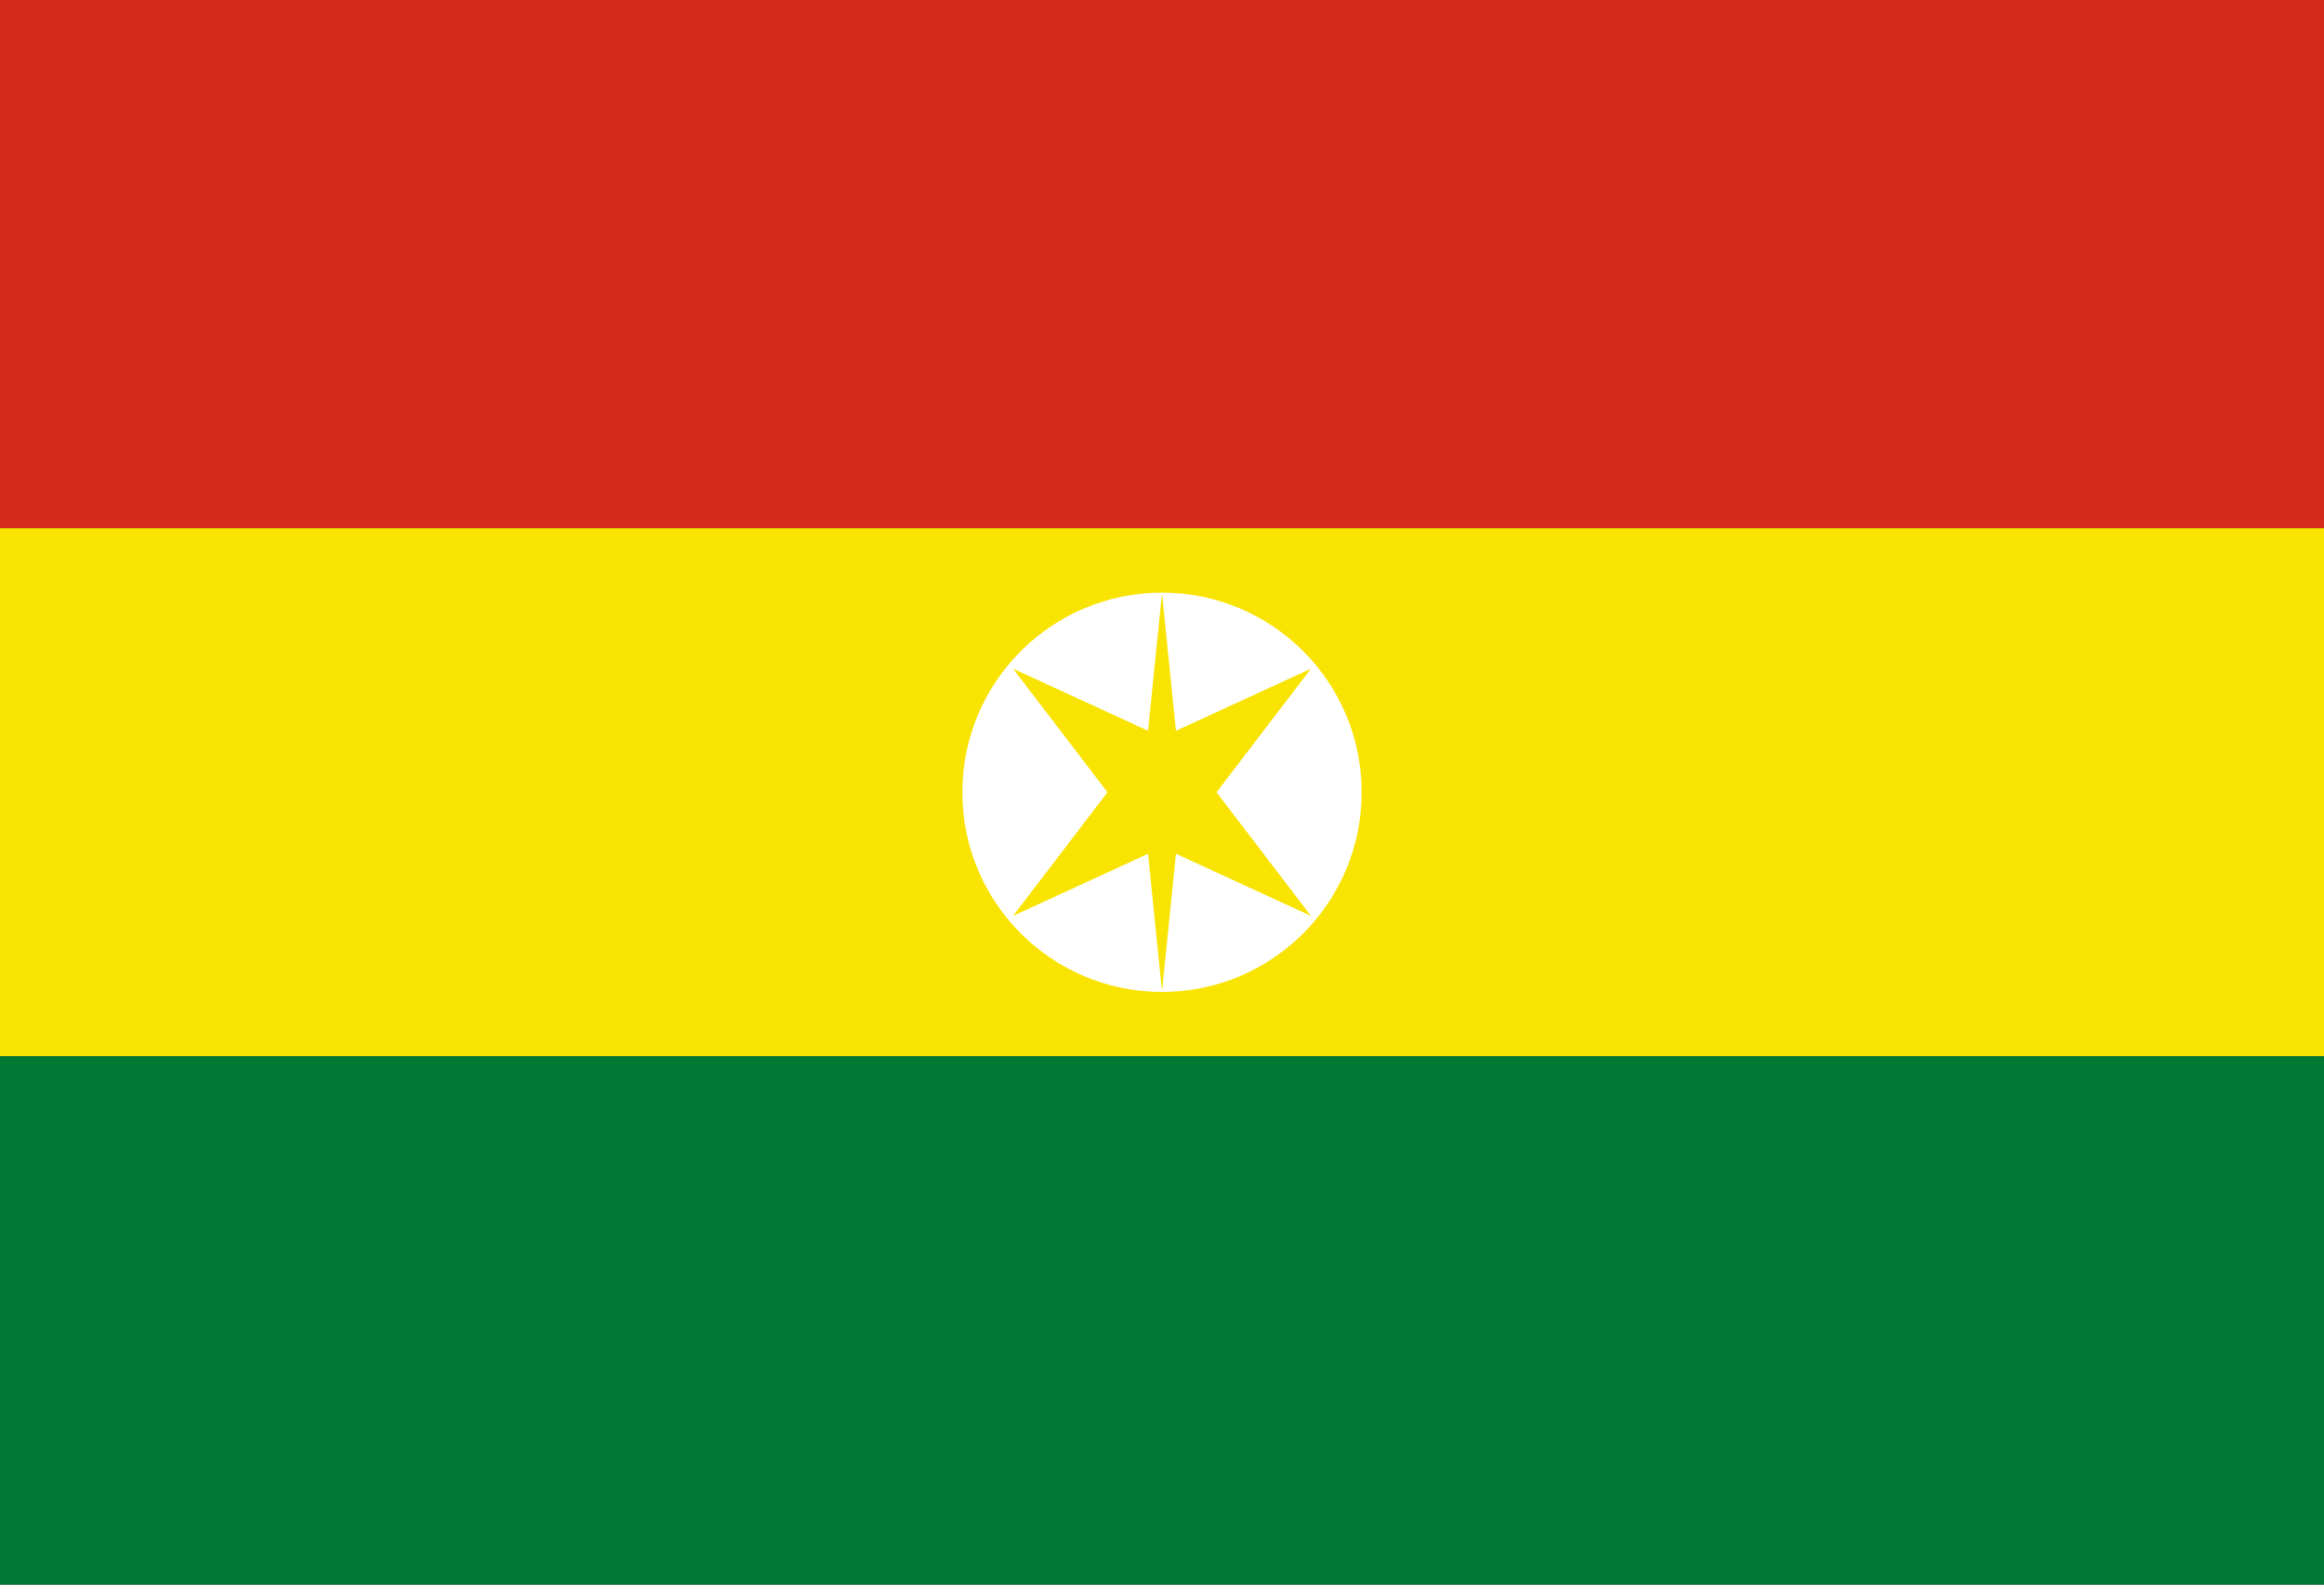 <svg xmlns="http://www.w3.org/2000/svg" viewBox="0 0 1100 750">
  <rect x="0" y="0" width="1100" height="750" fill="#333333" stroke="none"/>
  <rect width="1100" height="250" fill="#D52B1E"/>
  <rect y="250" width="1100" height="250" fill="#F9E300"/>
  <rect y="500" width="1100" height="250" fill="#007934"/>
  <g transform="translate(550, 375)" fill="#FFFFFF">
    <circle r="94.5"/>
    <g transform="scale(30)">
      <path d="M0,-3.14 L0.22,-0.97 L2.35,-1.95 L0.86,0 L2.35,1.95 L0.22,0.97 L0,3.14 L-0.22,0.97 L-2.35,1.95 L-0.86,0 L-2.35,-1.95 L-0.22,-0.97 Z" fill="#F9E300"/>
    </g>
  </g>
</svg>